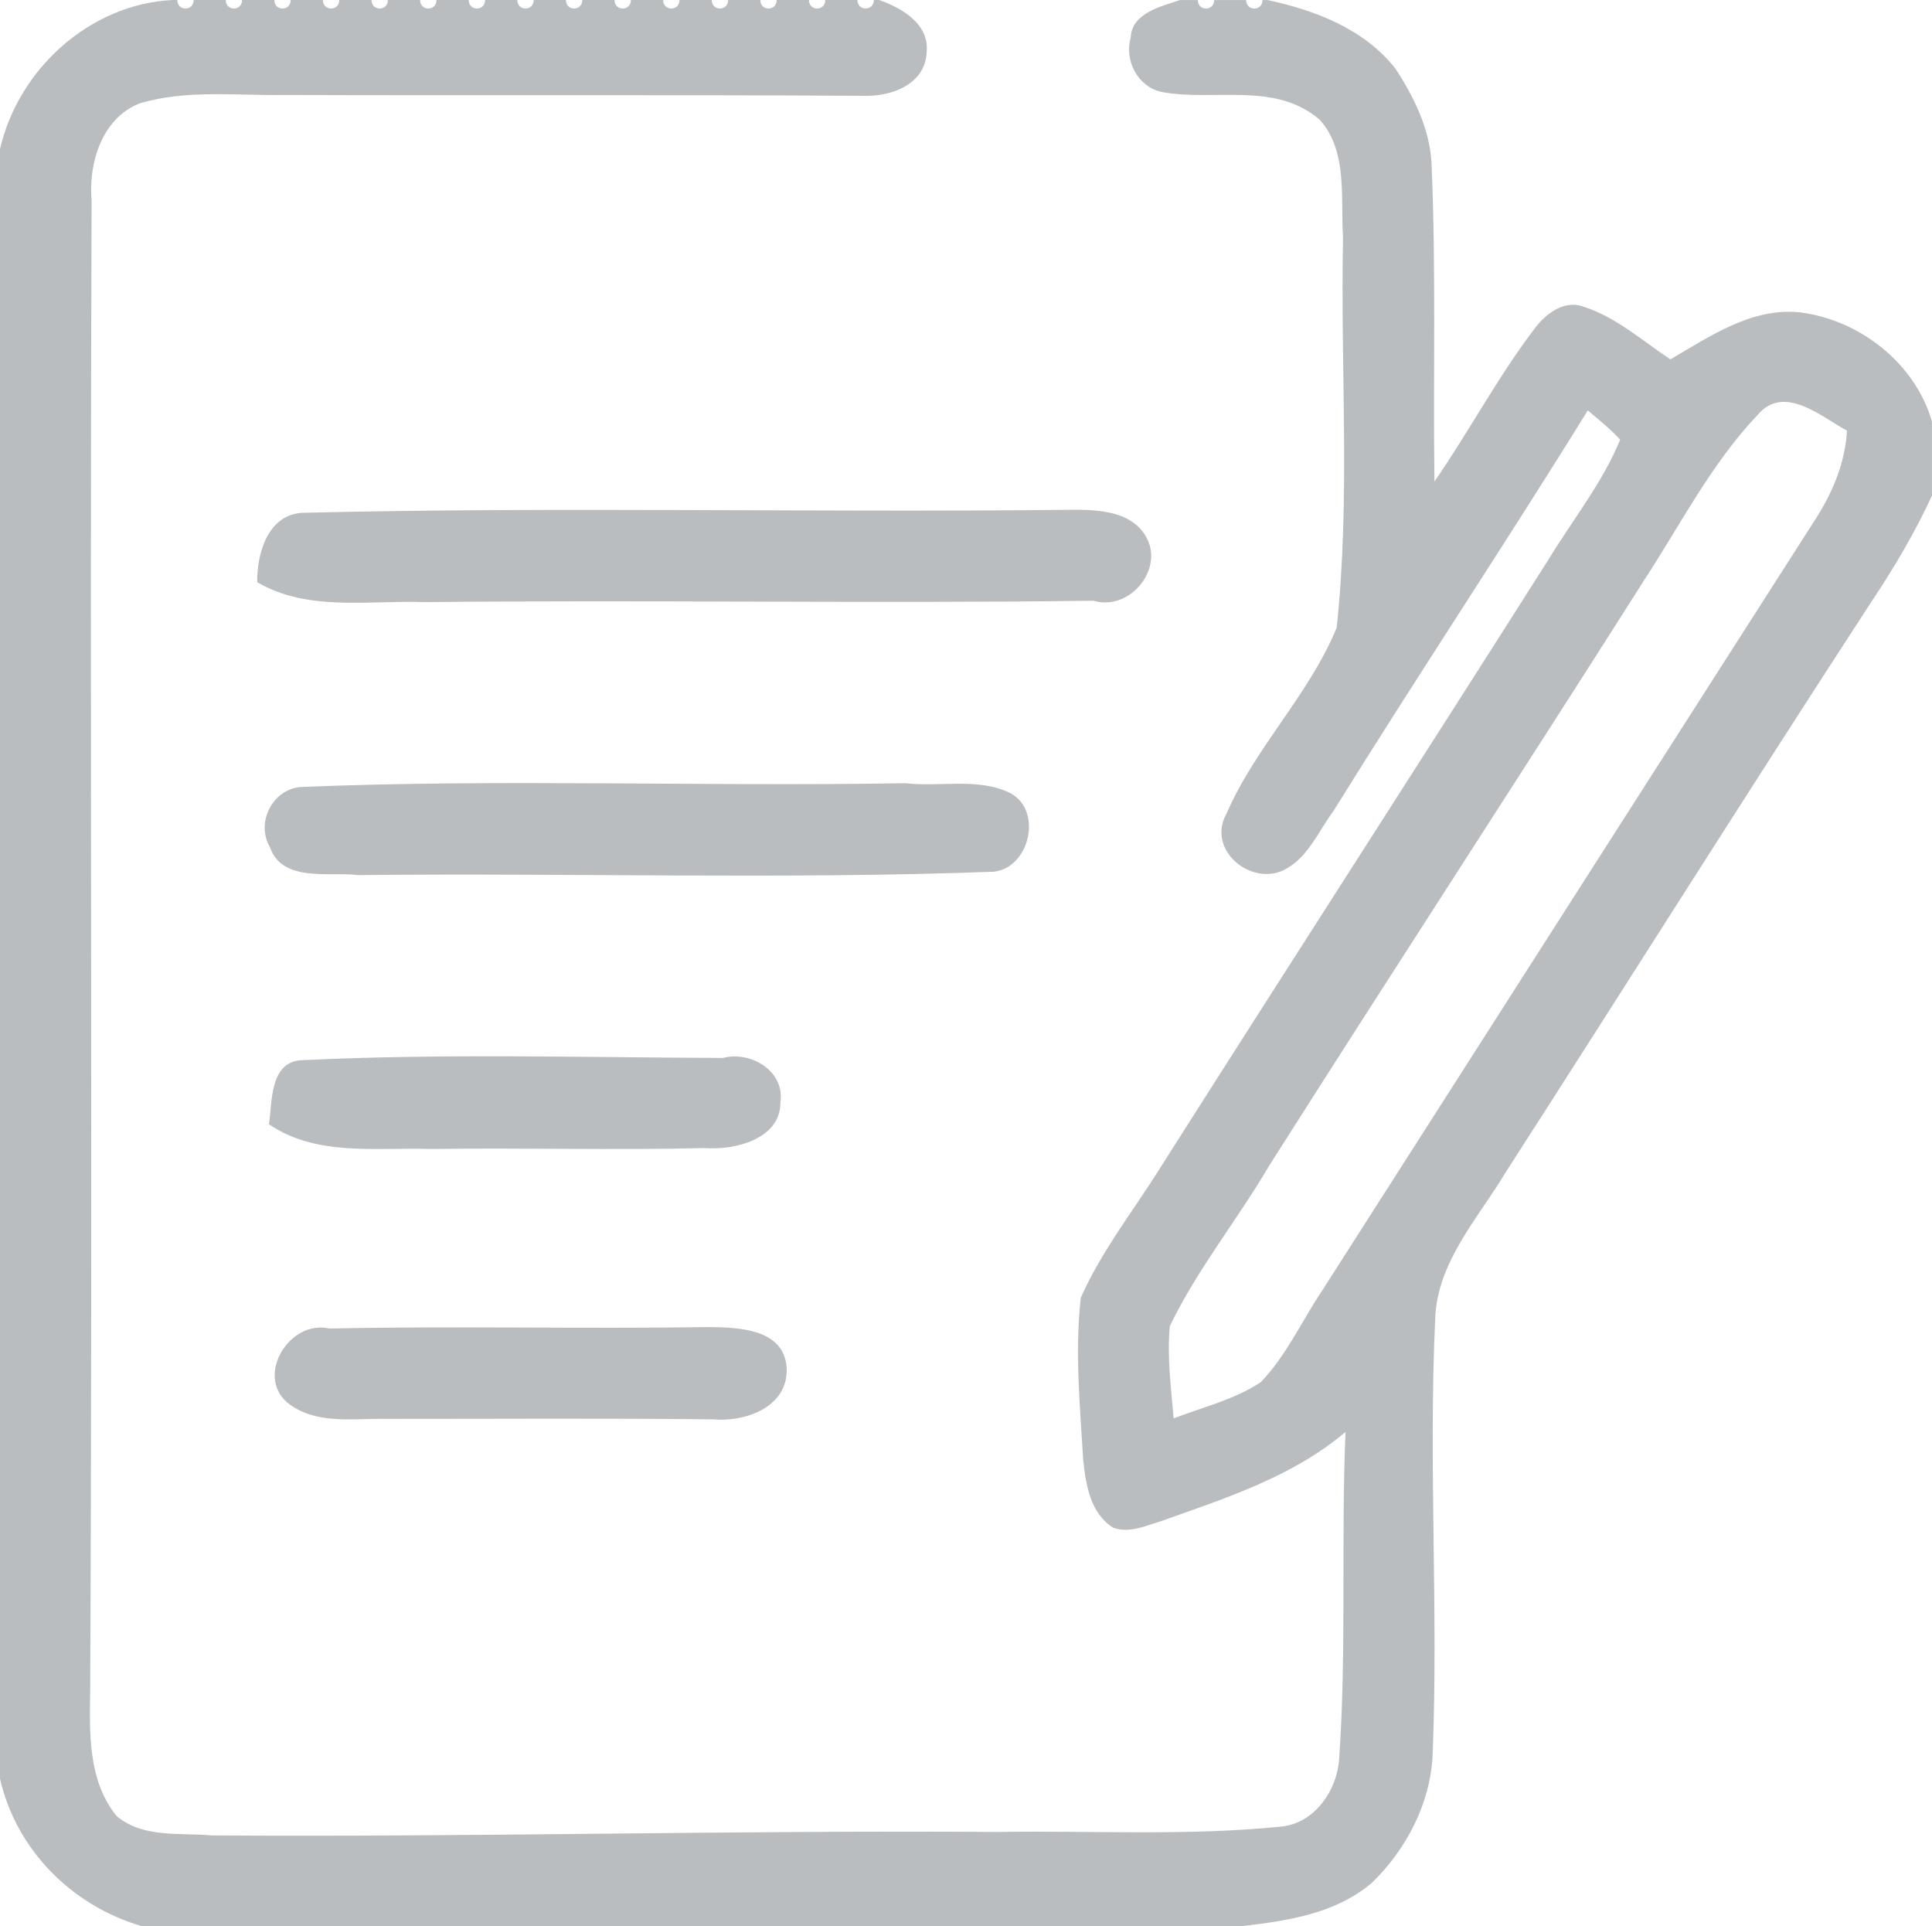 <?xml version="1.0" encoding="utf-8"?>
<!-- Generator: Adobe Illustrator 16.0.0, SVG Export Plug-In . SVG Version: 6.00 Build 0)  -->
<!DOCTYPE svg PUBLIC "-//W3C//DTD SVG 1.1//EN" "http://www.w3.org/Graphics/SVG/1.1/DTD/svg11.dtd">
<svg version="1.1" id="Layer_1" xmlns="http://www.w3.org/2000/svg" xmlns:xlink="http://www.w3.org/1999/xlink" x="0px" y="0px"
	 width="110.347px" height="110px" viewBox="103.827 103.5 110.347 110" enable-background="new 103.827 103.5 110.347 110"
	 xml:space="preserve">
<g id="_x23_babdc0ff">
	<path fill="#BABDC0" d="M113.674,103.5h0.281c0,0.649,0.933,0.649,0.933,0h1.833c0,0.649,0.93,0.649,0.934,0h1.839
		c0.003,0.649,0.934,0.649,0.937,0h1.839c0.004,0.649,0.934,0.649,0.937,0h1.839c0.003,0.649,0.933,0.649,0.937,0h1.839
		c0.003,0.649,0.934,0.649,0.937,0h1.839c0.004,0.649,0.934,0.649,0.937,0h1.839c0.003,0.649,0.933,0.649,0.937,0h1.839
		c0.003,0.649,0.933,0.649,0.937,0h1.839c0.003,0.649,0.934,0.649,0.937,0h1.839c0.004,0.649,0.934,0.649,0.937,0h1.839
		c0.003,0.649,0.933,0.649,0.937,0h1.839c0,0.649,0.934,0.649,0.937,0h1.839c0,0.649,0.934,0.649,0.934,0h1.835
		c0.004,0.649,0.934,0.646,0.94,0h0.306c1.329,0.472,2.925,1.405,2.7,3.061c-0.111,1.78-2.047,2.464-3.578,2.412
		c-11.035-0.069-22.069-0.01-33.104-0.048c-2.752,0.042-5.58-0.319-8.259,0.479c-2.162,0.854-2.929,3.411-2.745,5.549
		c-0.108,28.34,0.062,56.683-0.08,85.022c-0.035,2.464-0.146,5.178,1.499,7.229c1.513,1.291,3.647,0.95,5.472,1.117
		c14.959,0.101,29.912-0.302,44.871-0.198c5.386-0.086,10.789,0.239,16.16-0.305c1.905-0.17,3.207-2.041,3.331-3.845
		c0.435-6.223,0.104-12.465,0.365-18.693c-3.017,2.554-6.819,3.771-10.477,5.073c-0.871,0.26-1.885,0.749-2.811,0.385
		c-1.294-0.833-1.541-2.442-1.693-3.848c-0.185-3.085-0.485-6.194-0.139-9.279c1.19-2.679,3.025-4.99,4.57-7.468
		c7.359-11.593,14.81-23.127,22.166-34.724c1.374-2.256,3.063-4.348,4.07-6.809c-0.559-0.617-1.218-1.134-1.847-1.672
		c-4.75,7.679-9.761,15.195-14.521,22.871c-0.881,1.18-1.492,2.751-2.894,3.404c-1.881,0.864-4.387-1.201-3.207-3.275
		c1.642-3.779,4.706-6.763,6.277-10.587c0.795-7.405,0.205-14.887,0.365-22.326c-0.153-2.19,0.287-4.886-1.329-6.684
		c-2.548-2.2-6.014-1.034-9.013-1.585c-1.356-0.278-2.168-1.77-1.786-3.12c0.076-1.416,1.766-1.773,2.82-2.134h1.014
		c0,0.649,0.934,0.649,0.934,0h1.825c0,0.649,0.93,0.649,0.934,0h0.284c2.728,0.58,5.542,1.659,7.312,3.921
		c1.055,1.614,1.95,3.425,2.058,5.382c0.264,6.062,0.091,12.131,0.166,18.197c2.007-2.901,3.651-6.038,5.799-8.838
		c0.625-0.788,1.631-1.537,2.689-1.159c1.874,0.59,3.373,1.946,4.99,3.019c2.241-1.309,4.652-2.974,7.388-2.686
		c3.407,0.417,6.586,2.894,7.551,6.232v4.234c-0.972,2.117-2.166,4.119-3.453,6.055c-7.041,10.809-13.907,21.729-20.887,32.581
		c-1.578,2.633-3.91,5.118-4.031,8.352c-0.393,8.311,0.187,16.636-0.149,24.946c-0.132,2.755-1.499,5.378-3.46,7.28
		c-2.071,1.776-4.826,2.179-7.436,2.484h-62.833c-3.99-1.162-7.169-4.354-8.099-8.429v-93.049
		C104.868,107.466,108.938,103.739,113.674,103.5 M204.211,127.2c-2.645,2.783-4.396,6.253-6.482,9.442
		c-7.092,11.181-14.33,22.267-21.424,33.448c-1.814,3.096-4.104,5.902-5.663,9.147c-0.163,1.759,0.069,3.515,0.219,5.264
		c1.673-0.639,3.47-1.069,4.973-2.064c1.45-1.499,2.321-3.453,3.474-5.178c9.425-14.751,18.859-29.495,28.295-44.243
		c0.939-1.492,1.613-3.141,1.714-4.924C207.851,127.308,205.73,125.403,204.211,127.2z"/>
	<path fill="#BABDC0" d="M118.519,136.75c-0.024-1.645,0.607-3.845,2.564-3.963c14.484-0.354,28.985-0.014,43.476-0.17
		c1.597-0.014,3.813-0.087,4.73,1.547c1.051,1.825-0.938,4.258-3.002,3.644c-12.721,0.17-25.446-0.056-38.17,0.08
		C124.914,137.767,121.423,138.45,118.519,136.75z"/>
	<path fill="#BABDC0" d="M120.972,148.447c11.506-0.479,23.044-0.014,34.561-0.219c1.964,0.236,4.195-0.347,6.031,0.583
		c1.832,1.024,1.055,4.251-0.972,4.473c-12.09,0.451-24.204,0.059-36.303,0.194c-1.604-0.212-4.341,0.455-5.042-1.593
		C118.425,150.501,119.369,148.604,120.972,148.447z"/>
	<path fill="#BABDC0" d="M120.968,164.052c8.037-0.392,16.104-0.163,24.152-0.132c1.61-0.423,3.542,0.771,3.282,2.526
		c0.021,2.117-2.634,2.755-4.31,2.62c-5.208,0.128-10.42-0.024-15.629,0.052c-3.109-0.101-6.562,0.448-9.275-1.412
		C119.379,166.506,119.209,164.216,120.968,164.052z"/>
	<path fill="#BABDC0" d="M122.645,179.372c7.225-0.152,14.466,0.028,21.698-0.083c1.742,0.018,4.286,0.118,4.417,2.356
		c0.08,2.234-2.387,3.088-4.25,2.914c-6.184-0.069-12.371-0.024-18.558-0.027c-1.926-0.042-4.132,0.371-5.739-0.951
		C118.432,182.01,120.372,178.852,122.645,179.372z"/>
</g>
</svg>
